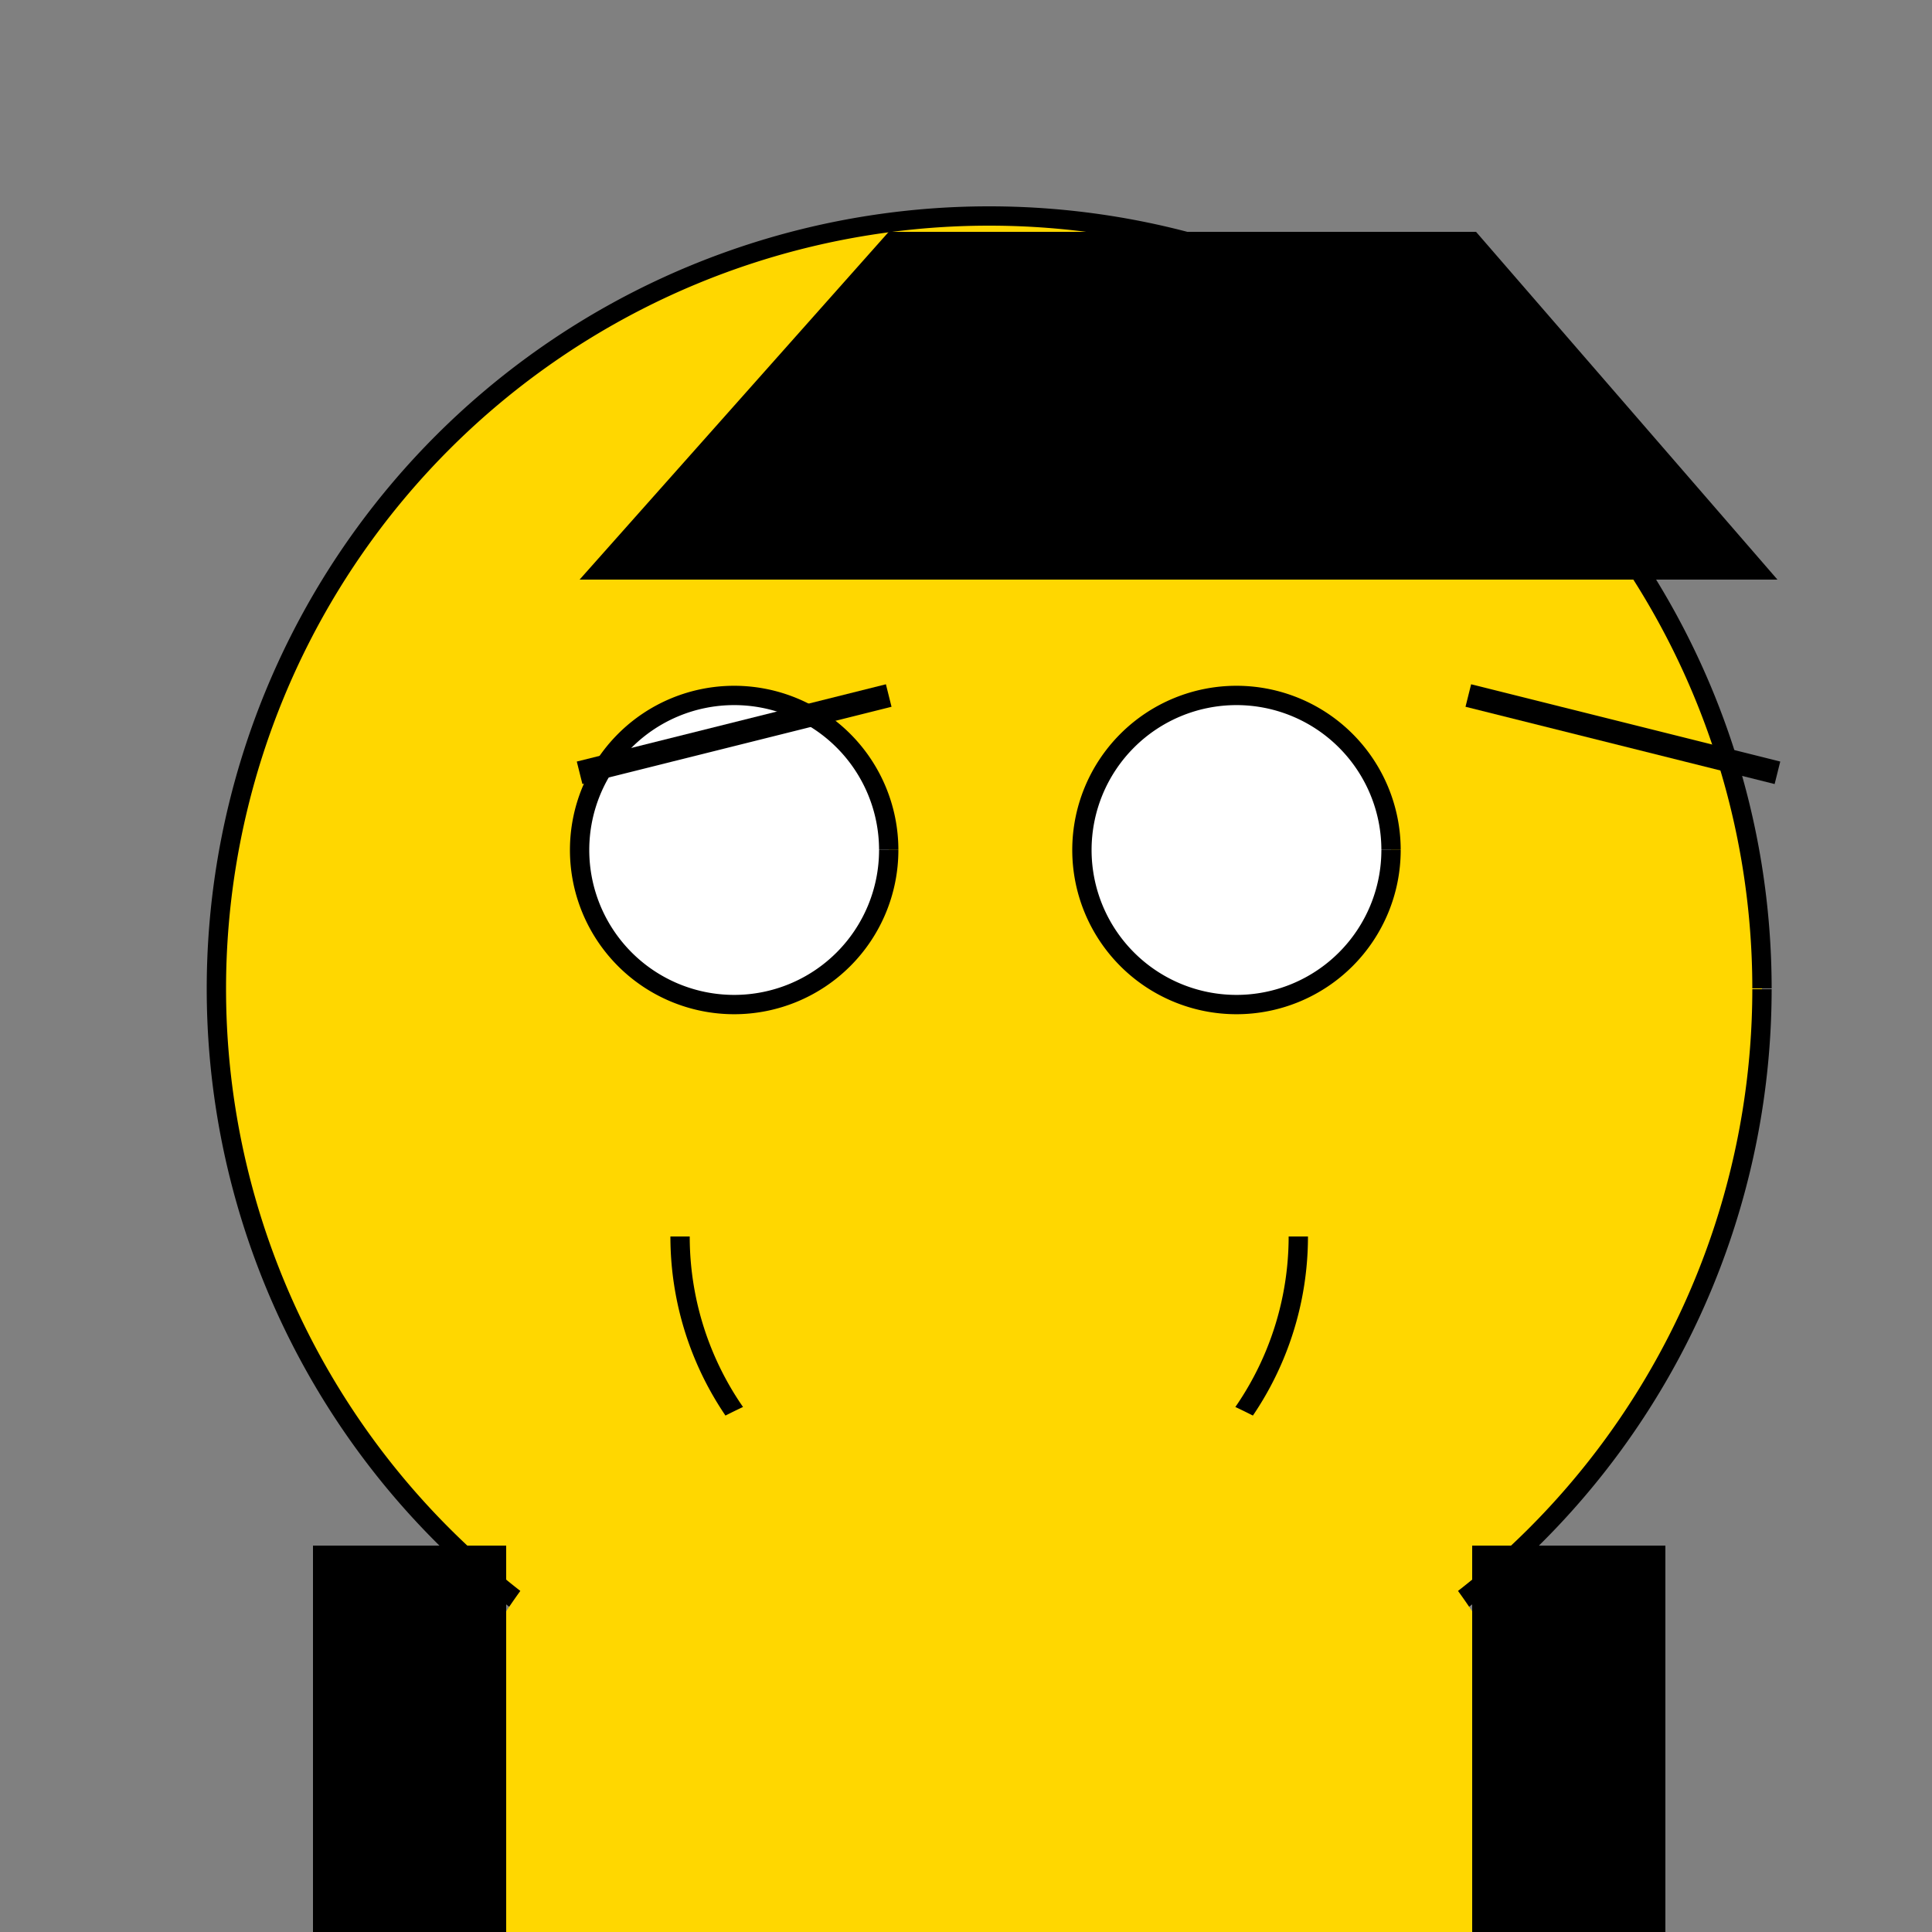 <!--

Generated by DrawGPT.
Free, open source, AI generated images in SVG, PNG, and HTML Canvas format.
https://drawgpt.ai

Created: 2024-01-16T14:20:33.119Z
Link: https://drawgpt.ai/prompt/141356/

-->
<svg xmlns="http://www.w3.org/2000/svg" xmlns:xlink="http://www.w3.org/1999/xlink" width="500" height="500"><rect width="100%" height="100%" fill="#808080" stroke="none"/><defs/><g><path fill="#FFD700" stroke="#000000" paint-order="fill stroke markers" d=" M 456 256 A 200 200 0 1 1 456 255.8" stroke-miterlimit="10" stroke-width="5" stroke-dasharray=""/><path fill="#FFFFFF" stroke="#000000" paint-order="fill stroke markers" d=" M 230 220 A 40 40 0 1 1 230 219.96" stroke-miterlimit="10" stroke-width="5" stroke-dasharray=""/><path fill="#FFFFFF" stroke="#000000" paint-order="fill stroke markers" d=" M 360 220 A 40 40 0 1 1 360 219.96" stroke-miterlimit="10" stroke-width="5" stroke-dasharray=""/><path fill="none" stroke="#000000" paint-order="fill stroke markers" d=" M 150 200 L 230 180" stroke-miterlimit="10" stroke-width="6" stroke-dasharray=""/><path fill="none" stroke="#000000" paint-order="fill stroke markers" d=" M 380 180 L 460 200" stroke-miterlimit="10" stroke-width="6" stroke-dasharray=""/><path fill="#FFD700" stroke="#000000" paint-order="fill stroke markers" d=" M 336 320 A 80 80 0 0 1 176 320" stroke-miterlimit="10" stroke-width="5" stroke-dasharray=""/><path fill="#000000" stroke="none" paint-order="stroke fill markers" d=" M 150 150 L 230 60 L 382 60 L 460 150"/><path fill="#FFD700" stroke="none" paint-order="stroke fill markers" d=" M 406 500 A 150 150 0 1 1 406 499.85"/><path fill="none" stroke="#000000" paint-order="fill stroke markers" d=" M 106 400 L 106 500" stroke-miterlimit="10" stroke-width="50" stroke-dasharray=""/><path fill="none" stroke="#000000" paint-order="fill stroke markers" d=" M 406 400 L 406 500" stroke-miterlimit="10" stroke-width="50" stroke-dasharray=""/><path fill="none" stroke="#000000" paint-order="fill stroke markers" d=" M 206 500 L 206 600" stroke-miterlimit="10" stroke-width="50" stroke-dasharray=""/><path fill="none" stroke="#000000" paint-order="fill stroke markers" d=" M 306 500 L 306 600" stroke-miterlimit="10" stroke-width="50" stroke-dasharray=""/></g></svg>